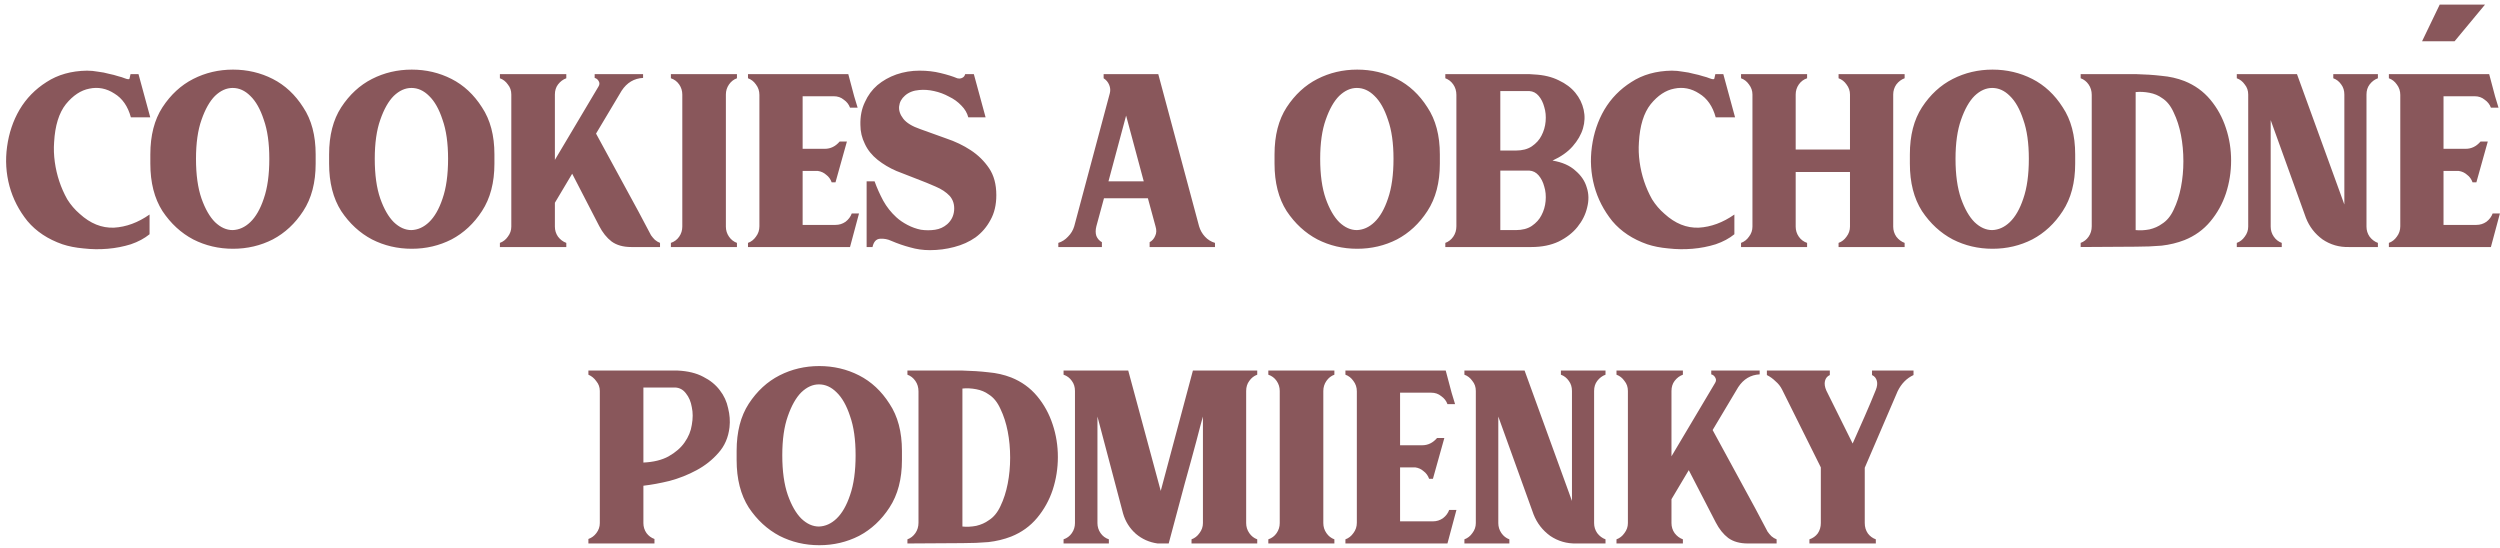 <svg width="506" height="111" viewBox="0 0 506 111" fill="none" xmlns="http://www.w3.org/2000/svg">
<path d="M10.951 28.79C10.857 30.097 10.904 31.427 11.091 32.78C11.277 34.133 11.581 35.44 12.001 36.7C12.421 37.96 12.957 39.173 13.611 40.34C14.311 41.46 15.151 42.44 16.131 43.28C18.277 45.24 20.587 46.173 23.061 46.08C25.534 45.94 27.937 45.053 30.271 43.42V47.41C29.244 48.25 27.984 48.927 26.491 49.44C24.997 49.907 23.434 50.21 21.801 50.35C20.167 50.49 18.534 50.467 16.901 50.28C15.314 50.14 13.891 49.86 12.631 49.44C9.691 48.413 7.334 46.85 5.561 44.75C3.834 42.603 2.621 40.247 1.921 37.68C1.221 35.067 1.057 32.407 1.431 29.7C1.804 26.947 2.644 24.45 3.951 22.21C5.304 19.923 7.124 18.057 9.411 16.61C11.697 15.117 14.427 14.347 17.601 14.3C18.347 14.3 19.094 14.37 19.841 14.51C20.634 14.603 21.357 14.743 22.011 14.93C22.711 15.07 23.341 15.233 23.901 15.42C24.461 15.56 24.904 15.7 25.231 15.84C25.837 16.073 26.164 16.097 26.211 15.91C26.257 15.677 26.327 15.373 26.421 15H28.031L30.411 23.75H26.491C25.884 21.51 24.764 19.9 23.131 18.92C21.544 17.893 19.864 17.567 18.091 17.94C16.364 18.267 14.777 19.317 13.331 21.09C11.931 22.863 11.137 25.43 10.951 28.79ZM30.429 31.24C30.429 27.413 31.246 24.24 32.879 21.72C34.559 19.153 36.636 17.24 39.109 15.98C41.583 14.72 44.266 14.09 47.159 14.09C50.053 14.09 52.736 14.72 55.209 15.98C57.683 17.24 59.736 19.153 61.369 21.72C63.049 24.24 63.889 27.413 63.889 31.24V33.13C63.889 36.957 63.049 40.153 61.369 42.72C59.736 45.24 57.683 47.153 55.209 48.46C52.736 49.72 50.053 50.35 47.159 50.35C44.266 50.35 41.583 49.72 39.109 48.46C36.636 47.153 34.559 45.24 32.879 42.72C31.246 40.153 30.429 36.957 30.429 33.13V31.24ZM39.669 32.15C39.669 35.37 40.043 38.053 40.789 40.2C41.536 42.3 42.446 43.887 43.519 44.96C44.639 46.033 45.829 46.57 47.089 46.57C48.396 46.523 49.586 45.987 50.659 44.96C51.779 43.887 52.689 42.3 53.389 40.2C54.136 38.053 54.509 35.37 54.509 32.15C54.509 28.977 54.136 26.34 53.389 24.24C52.689 22.093 51.779 20.483 50.659 19.41C49.586 18.337 48.396 17.8 47.089 17.8C45.829 17.8 44.639 18.337 43.519 19.41C42.446 20.483 41.536 22.093 40.789 24.24C40.043 26.34 39.669 28.977 39.669 32.15ZM66.611 31.24C66.611 27.413 67.427 24.24 69.061 21.72C70.741 19.153 72.817 17.24 75.291 15.98C77.764 14.72 80.447 14.09 83.341 14.09C86.234 14.09 88.917 14.72 91.391 15.98C93.864 17.24 95.917 19.153 97.551 21.72C99.231 24.24 100.071 27.413 100.071 31.24V33.13C100.071 36.957 99.231 40.153 97.551 42.72C95.917 45.24 93.864 47.153 91.391 48.46C88.917 49.72 86.234 50.35 83.341 50.35C80.447 50.35 77.764 49.72 75.291 48.46C72.817 47.153 70.741 45.24 69.061 42.72C67.427 40.153 66.611 36.957 66.611 33.13V31.24ZM75.851 32.15C75.851 35.37 76.224 38.053 76.971 40.2C77.717 42.3 78.627 43.887 79.701 44.96C80.821 46.033 82.011 46.57 83.271 46.57C84.577 46.523 85.767 45.987 86.841 44.96C87.961 43.887 88.871 42.3 89.571 40.2C90.317 38.053 90.691 35.37 90.691 32.15C90.691 28.977 90.317 26.34 89.571 24.24C88.871 22.093 87.961 20.483 86.841 19.41C85.767 18.337 84.577 17.8 83.271 17.8C82.011 17.8 80.821 18.337 79.701 19.41C78.627 20.483 77.717 22.093 76.971 24.24C76.224 26.34 75.851 28.977 75.851 32.15ZM114.619 15V15.84C113.966 16.073 113.406 16.493 112.939 17.1C112.519 17.66 112.309 18.337 112.309 19.13V32.36L121.129 17.52C121.362 17.147 121.386 16.797 121.199 16.47C121.012 16.097 120.732 15.863 120.359 15.77V15H130.159V15.77C128.339 15.863 126.892 16.727 125.819 18.36L120.639 27.04L129.249 42.86L131.769 47.62C132.002 47.947 132.259 48.25 132.539 48.53C132.866 48.81 133.216 49.02 133.589 49.16V50H127.779C126.146 50 124.816 49.627 123.789 48.88C122.809 48.133 121.969 47.083 121.269 45.73L115.809 35.16L112.309 41.04V45.87C112.309 46.617 112.519 47.293 112.939 47.9C113.406 48.507 113.966 48.927 114.619 49.16V50H101.179V49.16C101.832 48.927 102.369 48.507 102.789 47.9C103.256 47.293 103.489 46.617 103.489 45.87V19.13C103.489 18.337 103.256 17.66 102.789 17.1C102.369 16.493 101.832 16.073 101.179 15.84V15H114.619ZM149.158 15V15.84C148.505 16.073 147.968 16.493 147.548 17.1C147.128 17.707 146.918 18.383 146.918 19.13V45.87C146.918 46.617 147.128 47.293 147.548 47.9C147.968 48.507 148.505 48.927 149.158 49.16V50H135.788V49.16C136.488 48.927 137.048 48.507 137.468 47.9C137.888 47.293 138.098 46.617 138.098 45.87V19.13C138.098 18.383 137.888 17.707 137.468 17.1C137.048 16.493 136.488 16.073 135.788 15.84V15H149.158ZM169.103 45.52C169.85 45.52 170.526 45.31 171.133 44.89C171.74 44.423 172.16 43.863 172.393 43.21H173.863L172.043 50H151.393V49.16C152.046 48.927 152.583 48.507 153.003 47.9C153.47 47.293 153.703 46.593 153.703 45.8V19.2C153.703 18.407 153.47 17.707 153.003 17.1C152.583 16.493 152.046 16.073 151.393 15.84V15H171.693L172.883 19.48L173.583 21.79H172.043C171.81 21.137 171.39 20.6 170.783 20.18C170.223 19.713 169.546 19.48 168.753 19.48H162.453V30.12H166.933C168.1 30.12 169.103 29.63 169.943 28.65H171.413L169.103 36.91H168.333C168.1 36.257 167.726 35.743 167.213 35.37C166.746 34.95 166.186 34.693 165.533 34.6H162.453V45.52H169.103ZM176.595 50H175.405V36.7H177.015C177.481 38.007 178.065 39.313 178.765 40.62C179.465 41.88 180.351 43 181.425 43.98C182.031 44.54 182.778 45.053 183.665 45.52C184.551 45.987 185.461 46.313 186.395 46.5C187.375 46.64 188.331 46.64 189.265 46.5C190.198 46.36 191.015 45.987 191.715 45.38C192.555 44.633 193.021 43.7 193.115 42.58C193.208 41.413 192.905 40.433 192.205 39.64C191.505 38.893 190.548 38.263 189.335 37.75C188.168 37.237 186.908 36.723 185.555 36.21C184.201 35.697 182.825 35.16 181.425 34.6C180.025 33.993 178.765 33.247 177.645 32.36C176.478 31.427 175.615 30.353 175.055 29.14C174.448 27.927 174.145 26.643 174.145 25.29C174.098 23.563 174.401 22.023 175.055 20.67C175.661 19.317 176.501 18.173 177.575 17.24C178.695 16.307 179.978 15.583 181.425 15.07C182.918 14.557 184.481 14.3 186.115 14.3C187.655 14.3 189.078 14.463 190.385 14.79C191.738 15.117 192.858 15.467 193.745 15.84C194.118 15.933 194.445 15.91 194.725 15.77C195.051 15.63 195.261 15.373 195.355 15H197.105L199.485 23.75H195.985C195.751 22.863 195.285 22.07 194.585 21.37C193.885 20.623 193.045 20.017 192.065 19.55C191.131 19.037 190.128 18.663 189.055 18.43C188.028 18.197 187.025 18.127 186.045 18.22C184.878 18.313 183.921 18.687 183.175 19.34C182.475 19.947 182.078 20.67 181.985 21.51C181.891 22.35 182.171 23.19 182.825 24.03C183.478 24.87 184.621 25.57 186.255 26.13C187.935 26.737 189.685 27.367 191.505 28.02C193.325 28.627 194.981 29.42 196.475 30.4C197.968 31.38 199.205 32.593 200.185 34.04C201.165 35.487 201.655 37.307 201.655 39.5C201.655 41.46 201.258 43.14 200.465 44.54C199.718 45.94 198.715 47.107 197.455 48.04C196.195 48.927 194.748 49.58 193.115 50C191.528 50.42 189.895 50.63 188.215 50.63C186.815 50.63 185.485 50.443 184.225 50.07C182.965 49.743 181.681 49.3 180.375 48.74C179.675 48.413 178.928 48.273 178.135 48.32C177.341 48.367 176.828 48.927 176.595 50ZM214.204 49.16C214.951 48.927 215.604 48.507 216.164 47.9C216.771 47.293 217.191 46.593 217.424 45.8L224.634 18.85C224.774 18.29 224.728 17.73 224.494 17.17C224.261 16.61 223.888 16.167 223.374 15.84V15H234.434L242.694 45.8C242.928 46.593 243.324 47.293 243.884 47.9C244.444 48.507 245.121 48.927 245.914 49.16V50H232.684V49.02C233.198 48.74 233.571 48.32 233.804 47.76C234.084 47.2 234.108 46.547 233.874 45.8L232.334 40.13H223.444L221.904 45.8C221.718 46.547 221.718 47.2 221.904 47.76C222.138 48.32 222.511 48.74 223.024 49.02V50H214.204V49.16ZM231.494 36.7L227.924 23.4L224.354 36.7H231.494ZM257.965 31.24C257.965 27.413 258.782 24.24 260.415 21.72C262.095 19.153 264.172 17.24 266.645 15.98C269.118 14.72 271.802 14.09 274.695 14.09C277.588 14.09 280.272 14.72 282.745 15.98C285.218 17.24 287.272 19.153 288.905 21.72C290.585 24.24 291.425 27.413 291.425 31.24V33.13C291.425 36.957 290.585 40.153 288.905 42.72C287.272 45.24 285.218 47.153 282.745 48.46C280.272 49.72 277.588 50.35 274.695 50.35C271.802 50.35 269.118 49.72 266.645 48.46C264.172 47.153 262.095 45.24 260.415 42.72C258.782 40.153 257.965 36.957 257.965 33.13V31.24ZM267.205 32.15C267.205 35.37 267.578 38.053 268.325 40.2C269.072 42.3 269.982 43.887 271.055 44.96C272.175 46.033 273.365 46.57 274.625 46.57C275.932 46.523 277.122 45.987 278.195 44.96C279.315 43.887 280.225 42.3 280.925 40.2C281.672 38.053 282.045 35.37 282.045 32.15C282.045 28.977 281.672 26.34 280.925 24.24C280.225 22.093 279.315 20.483 278.195 19.41C277.122 18.337 275.932 17.8 274.625 17.8C273.365 17.8 272.175 18.337 271.055 19.41C269.982 20.483 269.072 22.093 268.325 24.24C267.578 26.34 267.205 28.977 267.205 32.15ZM314.233 32.5C316.193 32.827 317.733 33.503 318.853 34.53C320.02 35.51 320.79 36.653 321.163 37.96C321.583 39.22 321.607 40.573 321.233 42.02C320.907 43.42 320.253 44.727 319.273 45.94C318.34 47.107 317.08 48.087 315.493 48.88C313.907 49.627 312.063 50 309.963 50H292.533V49.16C293.187 48.927 293.723 48.507 294.143 47.9C294.563 47.293 294.773 46.593 294.773 45.8V19.2C294.773 18.407 294.563 17.707 294.143 17.1C293.723 16.493 293.187 16.073 292.533 15.84V15H309.473L310.523 15.07C312.437 15.163 314.093 15.56 315.493 16.26C316.893 16.913 318.013 17.753 318.853 18.78C319.693 19.807 320.253 20.95 320.533 22.21C320.813 23.47 320.767 24.73 320.393 25.99C320.02 27.25 319.32 28.463 318.293 29.63C317.313 30.75 315.96 31.707 314.233 32.5ZM303.663 30.47H306.813C308.12 30.47 309.193 30.19 310.033 29.63C310.92 29.023 311.573 28.3 311.993 27.46C312.46 26.573 312.74 25.617 312.833 24.59C312.927 23.517 312.833 22.537 312.553 21.65C312.32 20.763 311.947 20.017 311.433 19.41C310.92 18.803 310.29 18.477 309.543 18.43H303.663V18.57V20.39V30.47ZM306.813 46.57C308.12 46.57 309.193 46.29 310.033 45.73C310.92 45.123 311.573 44.4 311.993 43.56C312.46 42.673 312.74 41.717 312.833 40.69C312.927 39.617 312.833 38.637 312.553 37.75C312.32 36.863 311.947 36.117 311.433 35.51C310.92 34.903 310.29 34.577 309.543 34.53H303.663V34.67V46.57H306.813ZM331.718 28.79C331.624 30.097 331.671 31.427 331.858 32.78C332.044 34.133 332.348 35.44 332.768 36.7C333.188 37.96 333.724 39.173 334.378 40.34C335.078 41.46 335.918 42.44 336.898 43.28C339.044 45.24 341.354 46.173 343.828 46.08C346.301 45.94 348.704 45.053 351.038 43.42V47.41C350.011 48.25 348.751 48.927 347.258 49.44C345.764 49.907 344.201 50.21 342.568 50.35C340.934 50.49 339.301 50.467 337.668 50.28C336.081 50.14 334.658 49.86 333.398 49.44C330.458 48.413 328.101 46.85 326.328 44.75C324.601 42.603 323.388 40.247 322.688 37.68C321.988 35.067 321.824 32.407 322.198 29.7C322.571 26.947 323.411 24.45 324.718 22.21C326.071 19.923 327.891 18.057 330.178 16.61C332.464 15.117 335.194 14.347 338.368 14.3C339.114 14.3 339.861 14.37 340.608 14.51C341.401 14.603 342.124 14.743 342.778 14.93C343.478 15.07 344.108 15.233 344.668 15.42C345.228 15.56 345.671 15.7 345.998 15.84C346.604 16.073 346.931 16.097 346.978 15.91C347.024 15.677 347.094 15.373 347.188 15H348.798L351.178 23.75H347.258C346.651 21.51 345.531 19.9 343.898 18.92C342.311 17.893 340.631 17.567 338.858 17.94C337.131 18.267 335.544 19.317 334.098 21.09C332.698 22.863 331.904 25.43 331.718 28.79ZM385.496 15V15.84C384.843 16.073 384.283 16.493 383.816 17.1C383.396 17.707 383.186 18.383 383.186 19.13V45.87C383.186 46.617 383.396 47.293 383.816 47.9C384.283 48.507 384.843 48.927 385.496 49.16V50H372.126V49.16C372.779 48.927 373.316 48.507 373.736 47.9C374.203 47.293 374.436 46.617 374.436 45.87V34.81H363.446V45.87C363.446 46.617 363.656 47.293 364.076 47.9C364.496 48.507 365.056 48.927 365.756 49.16V50H352.386V49.16C353.039 48.927 353.576 48.507 353.996 47.9C354.463 47.293 354.696 46.617 354.696 45.87V19.13C354.696 18.383 354.463 17.707 353.996 17.1C353.576 16.493 353.039 16.073 352.386 15.84V15H365.756V15.84C365.056 16.073 364.496 16.493 364.076 17.1C363.656 17.707 363.446 18.383 363.446 19.13V30.26H374.436V19.13C374.436 18.383 374.203 17.707 373.736 17.1C373.316 16.493 372.779 16.073 372.126 15.84V15H385.496ZM386.557 31.24C386.557 27.413 387.374 24.24 389.007 21.72C390.687 19.153 392.764 17.24 395.237 15.98C397.71 14.72 400.394 14.09 403.287 14.09C406.18 14.09 408.864 14.72 411.337 15.98C413.81 17.24 415.864 19.153 417.497 21.72C419.177 24.24 420.017 27.413 420.017 31.24V33.13C420.017 36.957 419.177 40.153 417.497 42.72C415.864 45.24 413.81 47.153 411.337 48.46C408.864 49.72 406.18 50.35 403.287 50.35C400.394 50.35 397.71 49.72 395.237 48.46C392.764 47.153 390.687 45.24 389.007 42.72C387.374 40.153 386.557 36.957 386.557 33.13V31.24ZM395.797 32.15C395.797 35.37 396.17 38.053 396.917 40.2C397.664 42.3 398.574 43.887 399.647 44.96C400.767 46.033 401.957 46.57 403.217 46.57C404.524 46.523 405.714 45.987 406.787 44.96C407.907 43.887 408.817 42.3 409.517 40.2C410.264 38.053 410.637 35.37 410.637 32.15C410.637 28.977 410.264 26.34 409.517 24.24C408.817 22.093 407.907 20.483 406.787 19.41C405.714 18.337 404.524 17.8 403.217 17.8C401.957 17.8 400.767 18.337 399.647 19.41C398.574 20.483 397.664 22.093 396.917 24.24C396.17 26.34 395.797 28.977 395.797 32.15ZM432.256 15C434.169 15.047 435.919 15.163 437.506 15.35C439.139 15.49 440.679 15.84 442.126 16.4C444.226 17.24 445.976 18.5 447.376 20.18C448.776 21.86 449.826 23.773 450.526 25.92C451.226 28.02 451.576 30.213 451.576 32.5C451.576 34.787 451.226 37.003 450.526 39.15C449.826 41.25 448.776 43.14 447.376 44.82C445.976 46.5 444.226 47.76 442.126 48.6C440.679 49.16 439.139 49.533 437.506 49.72C435.919 49.86 434.169 49.93 432.256 49.93L421.126 50V49.16C421.779 48.927 422.316 48.507 422.736 47.9C423.156 47.293 423.366 46.593 423.366 45.8V19.2C423.366 18.407 423.156 17.707 422.736 17.1C422.316 16.493 421.779 16.073 421.126 15.84V15H432.256ZM432.256 18.64V46.57C433.142 46.663 434.076 46.617 435.056 46.43C436.036 46.197 436.876 45.823 437.576 45.31C438.556 44.703 439.349 43.747 439.956 42.44C440.609 41.087 441.099 39.57 441.426 37.89C441.752 36.21 441.916 34.46 441.916 32.64C441.916 30.773 441.752 29 441.426 27.32C441.099 25.64 440.609 24.123 439.956 22.77C439.349 21.417 438.556 20.437 437.576 19.83C436.876 19.317 436.036 18.967 435.056 18.78C434.076 18.593 433.142 18.547 432.256 18.64ZM459.587 45.87C459.587 46.617 459.797 47.293 460.217 47.9C460.637 48.507 461.173 48.927 461.827 49.16V50H452.727V49.16C453.38 48.927 453.917 48.507 454.337 47.9C454.803 47.293 455.037 46.617 455.037 45.87V19.13C455.037 18.337 454.803 17.66 454.337 17.1C453.917 16.493 453.38 16.073 452.727 15.84V15H464.907L474.497 41.39V19.13C474.497 18.337 474.287 17.66 473.867 17.1C473.447 16.493 472.91 16.073 472.257 15.84V15H481.287V15.84C480.633 16.073 480.073 16.493 479.607 17.1C479.187 17.66 478.977 18.337 478.977 19.13V45.87C478.977 46.617 479.187 47.293 479.607 47.9C480.073 48.507 480.633 48.927 481.287 49.16V50H475.407C473.447 50.047 471.673 49.533 470.087 48.46C468.547 47.34 467.427 45.893 466.727 44.12L459.587 24.31V45.87ZM493.798 0.93H502.968L496.808 8.35H490.228L493.798 0.93ZM501.218 45.52C501.964 45.52 502.641 45.31 503.248 44.89C503.854 44.423 504.274 43.863 504.508 43.21H505.978L504.158 50H483.508V49.16C484.161 48.927 484.698 48.507 485.118 47.9C485.584 47.293 485.818 46.593 485.818 45.8V19.2C485.818 18.407 485.584 17.707 485.118 17.1C484.698 16.493 484.161 16.073 483.508 15.84V15H503.808L504.998 19.48L505.698 21.79H504.158C503.924 21.137 503.504 20.6 502.898 20.18C502.338 19.713 501.661 19.48 500.868 19.48H494.568V30.12H499.048C500.214 30.12 501.218 29.63 502.058 28.65H503.528L501.218 36.91H500.448C500.214 36.257 499.841 35.743 499.328 35.37C498.861 34.95 498.301 34.693 497.648 34.6H494.568V45.52H501.218ZM136.663 75H137.153C139.207 75.093 140.933 75.513 142.333 76.26C143.733 76.96 144.853 77.87 145.693 78.99C146.533 80.063 147.093 81.277 147.373 82.63C147.7 83.937 147.793 85.22 147.653 86.48C147.42 88.533 146.673 90.26 145.413 91.66C144.2 93.06 142.73 94.227 141.003 95.16C139.277 96.093 137.457 96.817 135.543 97.33C133.63 97.797 131.857 98.123 130.223 98.31V105.87C130.223 106.617 130.433 107.293 130.853 107.9C131.273 108.46 131.81 108.857 132.463 109.09V110H119.093V109.09C119.747 108.857 120.283 108.46 120.703 107.9C121.17 107.293 121.403 106.617 121.403 105.87V79.13C121.403 78.383 121.17 77.73 120.703 77.17C120.283 76.563 119.747 76.12 119.093 75.84V75H136.663ZM130.223 78.43V93.62C132.277 93.527 133.98 93.107 135.333 92.36C136.733 91.567 137.807 90.633 138.553 89.56C139.347 88.44 139.837 87.25 140.023 85.99C140.257 84.683 140.257 83.493 140.023 82.42C139.837 81.3 139.44 80.367 138.833 79.62C138.273 78.873 137.55 78.477 136.663 78.43H130.223ZM149.094 91.24C149.094 87.413 149.911 84.24 151.544 81.72C153.224 79.153 155.301 77.24 157.774 75.98C160.248 74.72 162.931 74.09 165.824 74.09C168.718 74.09 171.401 74.72 173.874 75.98C176.348 77.24 178.401 79.153 180.034 81.72C181.714 84.24 182.554 87.413 182.554 91.24V93.13C182.554 96.957 181.714 100.153 180.034 102.72C178.401 105.24 176.348 107.153 173.874 108.46C171.401 109.72 168.718 110.35 165.824 110.35C162.931 110.35 160.248 109.72 157.774 108.46C155.301 107.153 153.224 105.24 151.544 102.72C149.911 100.153 149.094 96.957 149.094 93.13V91.24ZM158.334 92.15C158.334 95.37 158.708 98.053 159.454 100.2C160.201 102.3 161.111 103.887 162.184 104.96C163.304 106.033 164.494 106.57 165.754 106.57C167.061 106.523 168.251 105.987 169.324 104.96C170.444 103.887 171.354 102.3 172.054 100.2C172.801 98.053 173.174 95.37 173.174 92.15C173.174 88.977 172.801 86.34 172.054 84.24C171.354 82.093 170.444 80.483 169.324 79.41C168.251 78.337 167.061 77.8 165.754 77.8C164.494 77.8 163.304 78.337 162.184 79.41C161.111 80.483 160.201 82.093 159.454 84.24C158.708 86.34 158.334 88.977 158.334 92.15ZM194.793 75C196.706 75.047 198.456 75.163 200.043 75.35C201.676 75.49 203.216 75.84 204.663 76.4C206.763 77.24 208.513 78.5 209.913 80.18C211.313 81.86 212.363 83.773 213.063 85.92C213.763 88.02 214.113 90.213 214.113 92.5C214.113 94.787 213.763 97.003 213.063 99.15C212.363 101.25 211.313 103.14 209.913 104.82C208.513 106.5 206.763 107.76 204.663 108.6C203.216 109.16 201.676 109.533 200.043 109.72C198.456 109.86 196.706 109.93 194.793 109.93L183.663 110V109.16C184.316 108.927 184.853 108.507 185.273 107.9C185.693 107.293 185.903 106.593 185.903 105.8V79.2C185.903 78.407 185.693 77.707 185.273 77.1C184.853 76.493 184.316 76.073 183.663 75.84V75H194.793ZM194.793 78.64V106.57C195.68 106.663 196.613 106.617 197.593 106.43C198.573 106.197 199.413 105.823 200.113 105.31C201.093 104.703 201.886 103.747 202.493 102.44C203.146 101.087 203.636 99.57 203.963 97.89C204.29 96.21 204.453 94.46 204.453 92.64C204.453 90.773 204.29 89 203.963 87.32C203.636 85.64 203.146 84.123 202.493 82.77C201.886 81.417 201.093 80.437 200.113 79.83C199.413 79.317 198.573 78.967 197.593 78.78C196.613 78.593 195.68 78.547 194.793 78.64ZM222.124 105.87C222.124 106.617 222.334 107.293 222.754 107.9C223.174 108.507 223.734 108.927 224.434 109.16V110H215.264V109.16C215.964 108.927 216.524 108.507 216.944 107.9C217.364 107.293 217.574 106.617 217.574 105.87V79.13C217.574 78.337 217.364 77.66 216.944 77.1C216.524 76.493 215.964 76.073 215.264 75.84V75H228.354L234.934 99.36L241.444 75H254.464V75.84C253.811 76.073 253.274 76.493 252.854 77.1C252.434 77.66 252.224 78.337 252.224 79.13V105.87C252.224 106.617 252.434 107.293 252.854 107.9C253.274 108.507 253.811 108.927 254.464 109.16V110H241.164V109.16C241.817 108.927 242.354 108.507 242.774 107.9C243.241 107.293 243.474 106.617 243.474 105.87V84.31C243.381 84.59 243.217 85.173 242.984 86.06C242.751 86.947 242.471 88.02 242.144 89.28C241.817 90.493 241.444 91.87 241.024 93.41C240.604 94.903 240.184 96.42 239.764 97.96C238.784 101.553 237.711 105.567 236.544 110H234.304C232.624 109.767 231.154 109.113 229.894 108.04C228.634 106.92 227.771 105.543 227.304 103.91L222.124 84.31V105.87ZM270.079 75V75.84C269.426 76.073 268.889 76.493 268.469 77.1C268.049 77.707 267.839 78.383 267.839 79.13V105.87C267.839 106.617 268.049 107.293 268.469 107.9C268.889 108.507 269.426 108.927 270.079 109.16V110H256.709V109.16C257.409 108.927 257.969 108.507 258.389 107.9C258.809 107.293 259.019 106.617 259.019 105.87V79.13C259.019 78.383 258.809 77.707 258.389 77.1C257.969 76.493 257.409 76.073 256.709 75.84V75H270.079ZM290.024 105.52C290.771 105.52 291.447 105.31 292.054 104.89C292.661 104.423 293.081 103.863 293.314 103.21H294.784L292.964 110H272.314V109.16C272.967 108.927 273.504 108.507 273.924 107.9C274.391 107.293 274.624 106.593 274.624 105.8V79.2C274.624 78.407 274.391 77.707 273.924 77.1C273.504 76.493 272.967 76.073 272.314 75.84V75H292.614L293.804 79.48L294.504 81.79H292.964C292.731 81.137 292.311 80.6 291.704 80.18C291.144 79.713 290.467 79.48 289.674 79.48H283.374V90.12H287.854C289.021 90.12 290.024 89.63 290.864 88.65H292.334L290.024 96.91H289.254C289.021 96.257 288.647 95.743 288.134 95.37C287.667 94.95 287.107 94.693 286.454 94.6H283.374V105.52H290.024ZM303.256 105.87C303.256 106.617 303.466 107.293 303.886 107.9C304.306 108.507 304.842 108.927 305.496 109.16V110H296.396V109.16C297.049 108.927 297.586 108.507 298.006 107.9C298.472 107.293 298.706 106.617 298.706 105.87V79.13C298.706 78.337 298.472 77.66 298.006 77.1C297.586 76.493 297.049 76.073 296.396 75.84V75H308.576L318.166 101.39V79.13C318.166 78.337 317.956 77.66 317.536 77.1C317.116 76.493 316.579 76.073 315.926 75.84V75H324.956V75.84C324.302 76.073 323.742 76.493 323.276 77.1C322.856 77.66 322.646 78.337 322.646 79.13V105.87C322.646 106.617 322.856 107.293 323.276 107.9C323.742 108.507 324.302 108.927 324.956 109.16V110H319.076C317.116 110.047 315.342 109.533 313.756 108.46C312.216 107.34 311.096 105.893 310.396 104.12L303.256 84.31V105.87ZM340.617 75V75.84C339.963 76.073 339.403 76.493 338.937 77.1C338.517 77.66 338.307 78.337 338.307 79.13V92.36L347.127 77.52C347.36 77.147 347.383 76.797 347.197 76.47C347.01 76.097 346.73 75.863 346.357 75.77V75H356.157V75.77C354.337 75.863 352.89 76.727 351.817 78.36L346.637 87.04L355.247 102.86L357.767 107.62C358 107.947 358.257 108.25 358.537 108.53C358.863 108.81 359.213 109.02 359.587 109.16V110H353.777C352.143 110 350.813 109.627 349.787 108.88C348.807 108.133 347.967 107.083 347.267 105.73L341.807 95.16L338.307 101.04V105.87C338.307 106.617 338.517 107.293 338.937 107.9C339.403 108.507 339.963 108.927 340.617 109.16V110H327.177V109.16C327.83 108.927 328.367 108.507 328.787 107.9C329.253 107.293 329.487 106.617 329.487 105.87V79.13C329.487 78.337 329.253 77.66 328.787 77.1C328.367 76.493 327.83 76.073 327.177 75.84V75H340.617ZM377.426 94.67V105.87C377.426 106.663 377.636 107.363 378.056 107.97C378.476 108.53 379.012 108.927 379.666 109.16V110H366.226V109.16C366.926 108.927 367.486 108.53 367.906 107.97C368.326 107.363 368.536 106.663 368.536 105.87V94.6L360.696 78.85C360.369 78.197 359.926 77.637 359.366 77.17C358.852 76.657 358.269 76.237 357.616 75.91V75H370.356V75.91C369.842 76.143 369.516 76.54 369.376 77.1C369.236 77.66 369.329 78.313 369.656 79.06L374.976 89.77C375.769 87.997 376.586 86.153 377.426 84.24C378.266 82.327 379.012 80.553 379.666 78.92C379.946 78.22 380.016 77.613 379.876 77.1C379.736 76.54 379.409 76.143 378.896 75.91V75H387.296V75.91C385.896 76.563 384.822 77.66 384.076 79.2L377.426 94.67Z" fill="#89575B"/>
</svg>
